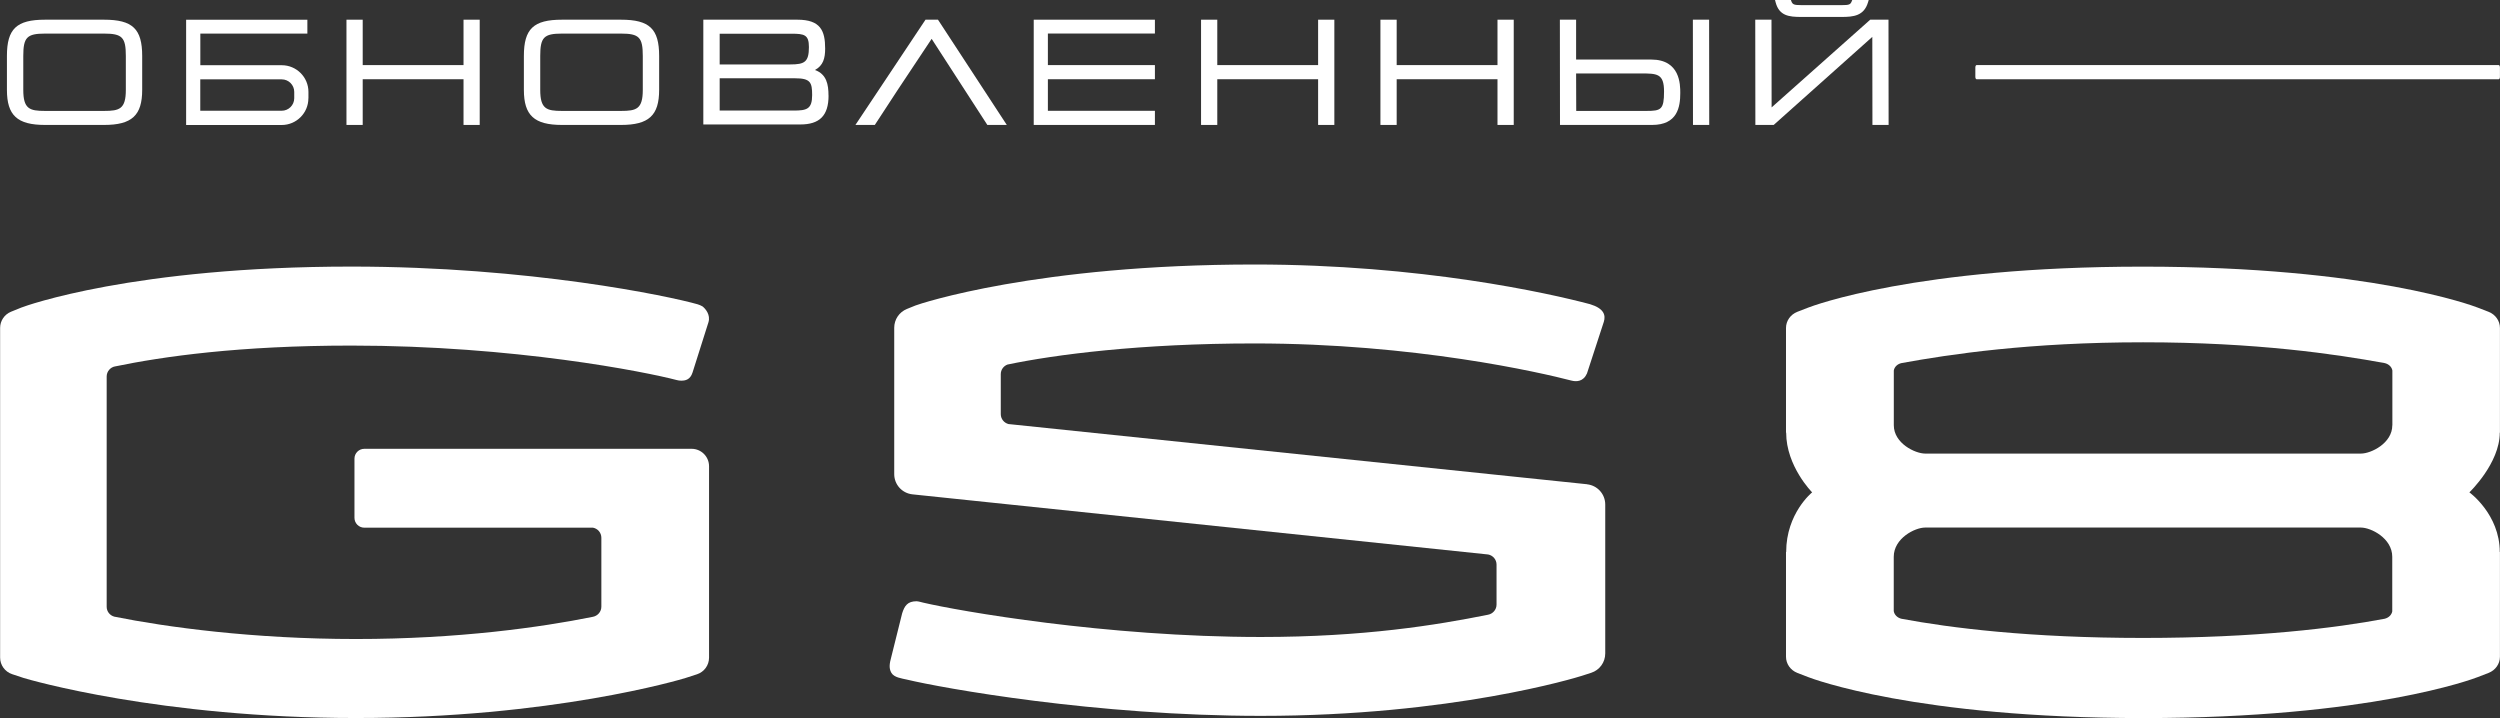 <svg width="383" height="110" viewBox="0 0 383 110" fill="none" xmlns="http://www.w3.org/2000/svg">
<rect x="0" y="0" width="383" height="110" fill="#333333" stroke="none"/>
<g clip-path="url(#clip0_3647_486)">
<path d="M382.808 9.973H302.806C302.705 9.973 302.623 10.137 302.623 10.338V11.773C302.623 11.975 302.705 12.139 302.806 12.139H382.808C382.909 12.139 382.991 11.975 382.991 11.773V10.338C382.991 10.137 382.909 9.973 382.808 9.973Z" fill="white"/>
<path d="M73.491 19.141V3.017H71.012V9.973H55.566V3.017H53.079V19.141H55.566V12.139H71.012V19.141H73.491Z" fill="white"/>
<path d="M204.422 19.141V3.017H201.935V9.973H186.488V3.017H184.001V19.141H186.488V12.139H201.935V19.141H204.422Z" fill="white"/>
<path d="M231.904 19.141V3.017H229.416V9.973H213.97V3.017H211.482V19.141H213.97V12.139H229.416V19.141H231.904Z" fill="white"/>
<path d="M6.905 19.141H15.94C20.202 19.141 21.784 17.688 21.784 13.766V8.574C21.784 4.424 20.312 3.017 15.94 3.017H6.905C2.533 3.017 1.061 4.415 1.061 8.574V13.766C1.061 17.678 2.643 19.141 6.905 19.141ZM3.567 8.574C3.567 5.722 4.125 5.146 6.905 5.146H15.94C18.72 5.146 19.278 5.722 19.278 8.574V13.766C19.278 16.7 18.309 16.993 15.94 16.993H6.905C4.536 16.993 3.567 16.7 3.567 13.766V8.574Z" fill="white"/>
<path d="M126.926 14.634C126.926 12.971 126.652 11.371 124.85 10.722C126.121 10.046 126.414 8.912 126.414 7.441C126.414 4.708 125.701 3.017 122.17 3.017H107.749V19.068H122.609C125.518 19.068 126.935 17.761 126.935 14.634H126.926ZM110.254 5.165H121.274C123.231 5.165 123.926 5.329 123.926 7.212C123.926 9.507 123.25 9.872 121.082 9.872H110.254V5.165ZM110.254 16.938V11.993H121.796C124.173 11.993 124.42 12.633 124.42 14.57C124.42 16.719 123.597 16.938 121.576 16.938H110.263H110.254Z" fill="white"/>
<path d="M257.418 14.251C257.418 12.98 257.418 9.123 252.974 9.123H241.46V3.017H238.973L238.991 19.141H253.093C256.989 19.141 257.418 16.408 257.418 14.251ZM241.478 16.993L241.46 11.252H251.3C253.87 11.252 254.931 11.252 254.931 14.022C254.931 16.792 254.474 16.993 252.224 16.993H241.469H241.478Z" fill="white"/>
<path d="M261.836 3.017H259.348L259.366 19.141H261.854L261.836 3.017Z" fill="white"/>
<path d="M286.838 5.649L286.857 19.141H289.335L289.317 3.017H286.518L271.411 16.453L271.392 3.017H268.905L268.923 19.141H271.731L286.838 5.649Z" fill="white"/>
<path d="M275.965 2.596H282.119C283.967 2.596 285.558 2.432 286.18 0.357L286.29 -0.009H283.766L283.692 0.174C283.491 0.704 283.29 0.786 282.138 0.786H275.983C274.849 0.786 274.62 0.695 274.428 0.174L274.364 -0.009H271.932L272.023 0.348C272.572 2.432 274.072 2.596 275.965 2.596Z" fill="white"/>
<path d="M86.102 19.141H95.138C99.399 19.141 100.981 17.688 100.981 13.766V8.574C100.981 4.424 99.509 3.017 95.138 3.017H86.102C81.731 3.017 80.258 4.415 80.258 8.574V13.766C80.258 17.678 81.84 19.141 86.102 19.141ZM82.764 8.574C82.764 5.722 83.322 5.146 86.102 5.146H95.138C97.918 5.146 98.475 5.722 98.475 8.574V13.766C98.475 16.7 97.506 16.993 95.138 16.993H86.102C83.734 16.993 82.764 16.7 82.764 13.766V8.574Z" fill="white"/>
<path d="M47.253 15.046V14.077C47.253 11.819 45.415 9.991 43.165 9.991H30.691V5.146H47.089V3.025H28.515V19.15H43.156C45.415 19.15 47.244 17.312 47.244 15.064L47.253 15.046ZM30.682 12.157H43.156C44.217 12.157 45.077 13.016 45.077 14.077V15.046C45.077 16.106 44.217 16.965 43.156 16.965H30.682V12.148V12.157Z" fill="white"/>
<path d="M151.261 19.141H154.242L143.698 3.017H141.787L135.495 12.468L131.05 19.141H134.022L137.516 13.794L142.729 5.951L151.261 19.141Z" fill="white"/>
<path d="M176.932 16.975H160.535V12.139H176.932V9.973H160.535V5.137H176.932V3.017H158.367V19.141H176.932V16.975Z" fill="white"/>
<path d="M17.595 56.142C24.966 54.616 36.645 52.943 53.828 52.943C78.822 52.943 99.015 56.993 103.679 58.227C103.907 58.291 104.136 58.318 104.365 58.318C104.996 58.318 105.745 58.181 106.102 57.056L108.535 49.369C108.882 48.245 108.087 47.294 107.62 46.938C107.501 46.846 107.017 46.654 106.879 46.618C102.609 45.393 81.181 40.841 53.837 40.841C20.485 40.841 3.896 46.865 3.265 47.12L1.682 47.76C0.677 48.172 0.018 49.15 0.018 50.237V100.74C0.018 101.892 0.759 102.916 1.856 103.281L3.594 103.857C4.353 104.104 24.564 110 54.523 110C84.483 110 104.264 104.113 105.032 103.866L106.779 103.3C107.876 102.943 108.626 101.919 108.626 100.759V71.426C108.626 69.954 107.428 68.757 105.956 68.757H55.813C54.981 68.757 54.304 69.433 54.304 70.265V79.333C54.304 80.164 54.981 80.841 55.813 80.841H90.848C91.58 80.978 92.128 81.618 92.128 82.386V92.943C92.128 93.72 91.561 94.36 90.82 94.497C82.882 96.097 70.281 97.897 54.523 97.897C38.766 97.897 25.433 96.069 17.504 94.47C16.836 94.287 16.342 93.684 16.342 92.962V57.678C16.342 56.91 16.9 56.27 17.622 56.133L17.595 56.142Z" fill="white"/>
<path d="M243.152 74.187L154.49 64.964C153.822 64.781 153.319 64.178 153.319 63.456V57.322C153.319 56.646 153.74 56.079 154.343 55.85C161.595 54.333 174.673 52.615 192.177 52.615C216.768 52.615 236.092 57.094 240.756 58.309C241.524 58.501 242.567 58.474 243.125 57.212L245.704 49.306C246.015 48.3 245.759 47.258 243.591 46.6C237.299 44.927 217.747 40.522 192.177 40.522C158.834 40.522 140.891 46.545 140.251 46.801L138.943 47.331C137.763 47.807 136.995 48.94 136.995 50.22V72.633C136.995 74.233 138.193 75.558 139.775 75.732L227.98 84.946C228.712 85.083 229.27 85.723 229.27 86.49V92.624C229.27 93.401 228.703 94.041 227.962 94.178C220.088 95.759 208.958 97.587 193.174 97.587C169.396 97.587 146.716 93.565 141.467 92.331C141.229 92.276 140.662 92.112 140.424 92.112C139.025 92.112 138.577 92.816 138.211 93.958L136.529 100.713C136.309 101.536 136.126 102.34 136.556 103.072C136.986 103.803 138.111 103.922 138.934 104.114C144.384 105.421 167.86 109.671 193.174 109.671C222.493 109.671 241.561 103.785 242.329 103.538L243.774 103.072C245.064 102.651 245.923 101.463 245.923 100.11V77.295C245.923 75.695 244.725 74.37 243.143 74.196L243.152 74.187Z" fill="white"/>
<path d="M381.253 47.769L379.598 47.129C378.94 46.873 363.073 40.859 328.33 40.85C328.33 40.85 328.312 40.85 328.303 40.85C328.294 40.85 328.285 40.85 328.275 40.85C293.533 40.85 277.666 46.873 277.008 47.129L275.352 47.769C274.301 48.181 273.615 49.159 273.615 50.246V66.288H273.642C273.642 71.435 277.62 75.429 277.62 75.429C277.62 75.429 273.642 78.619 273.642 84.57H273.615V100.612C273.615 101.7 274.301 102.678 275.352 103.089L277.008 103.729C277.666 103.985 293.533 110 328.275 110.009C328.275 110.009 328.294 110.009 328.303 110.009C328.312 110.009 328.321 110.009 328.33 110.009C363.073 110.009 378.94 103.985 379.598 103.729L381.253 103.089C382.305 102.678 382.991 101.7 382.991 100.612V84.57H382.964C382.964 78.775 378.309 75.429 378.309 75.429C378.309 75.429 382.964 70.987 382.964 66.288H382.991V50.246C382.991 49.159 382.305 48.181 381.253 47.769ZM366.502 93.619C366.411 94.204 365.926 94.661 365.304 94.798C357.869 96.197 345.715 97.733 328.312 97.733C310.909 97.733 298.755 96.188 291.32 94.798C290.698 94.661 290.213 94.195 290.122 93.619V85.301C290.122 82.449 293.387 80.822 294.923 80.822H361.692C363.228 80.822 366.493 82.449 366.493 85.301V93.619H366.502ZM366.502 65.146C366.502 67.915 363.237 69.488 361.701 69.488H294.932C293.396 69.488 290.131 67.915 290.131 65.146V56.764C290.222 56.197 290.707 55.749 291.329 55.621C298.764 54.268 310.918 52.44 328.321 52.44C345.724 52.44 357.878 54.268 365.313 55.621C365.935 55.758 366.42 56.206 366.511 56.764V65.146H366.502Z" fill="white"/>
</g>
<defs>
<clipPath id="clip0_3647_486">
<rect width="383" height="110" fill="white"/>
</clipPath>
</defs>
</svg>
